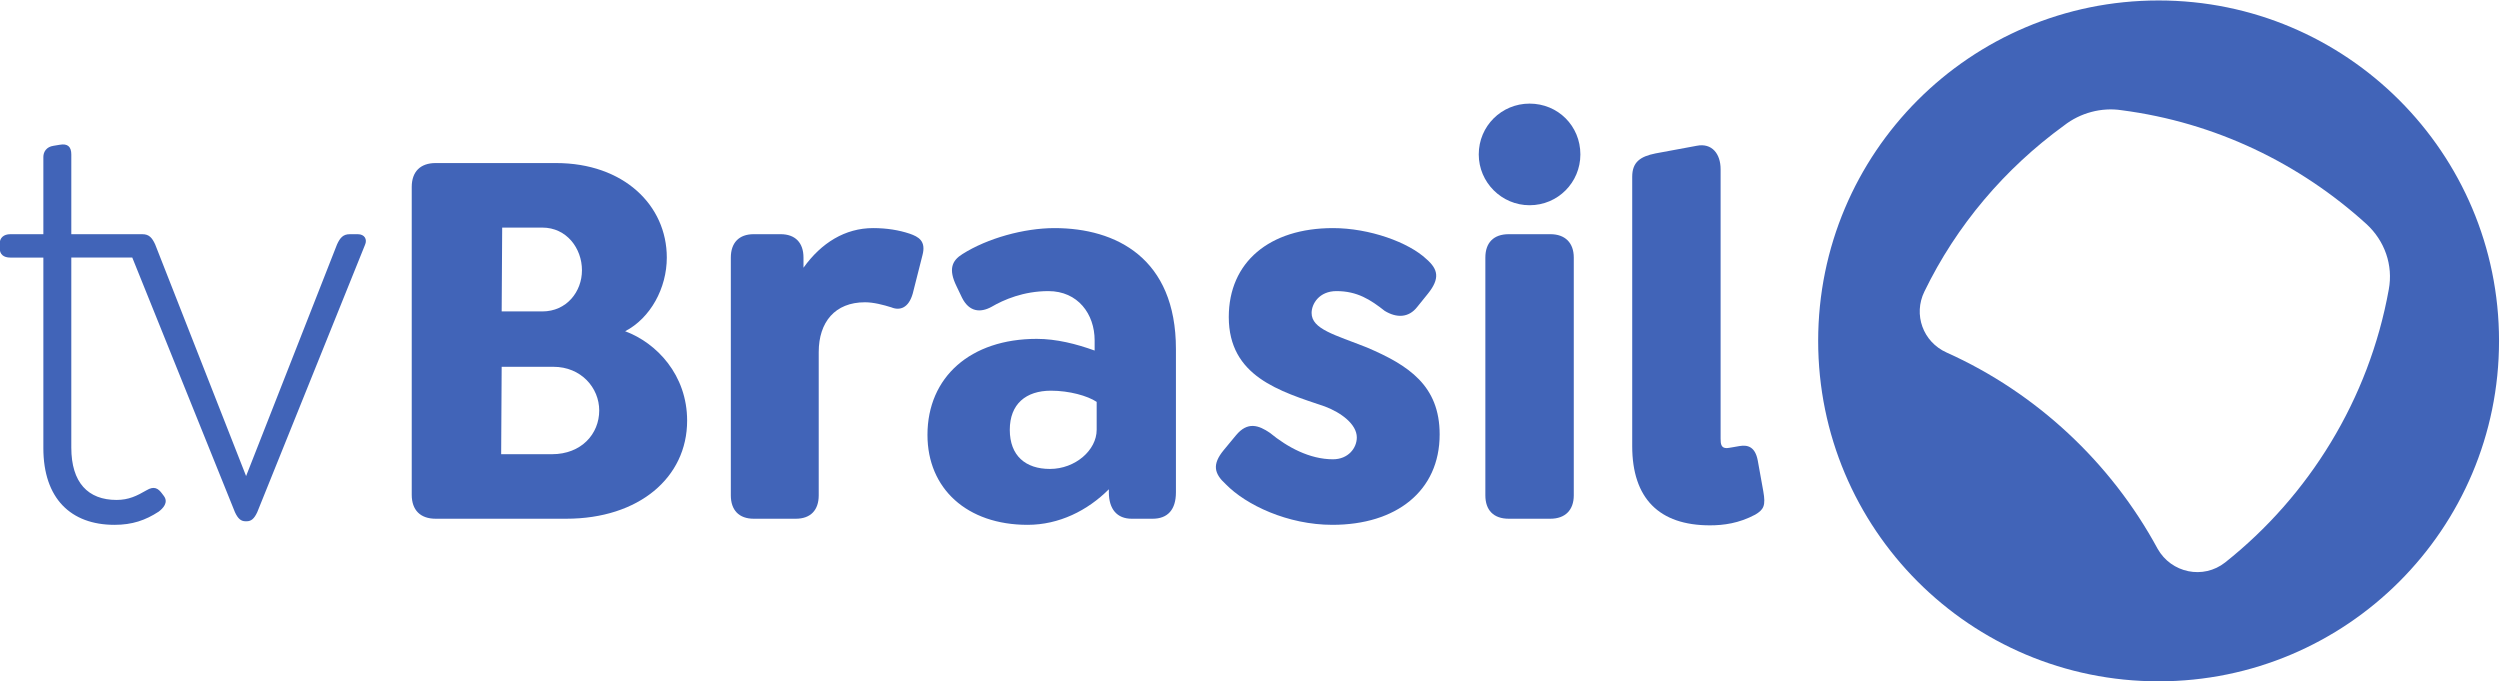 <?xml version="1.0" encoding="UTF-8" standalone="no"?>
<svg xmlns:dc="http://purl.org/dc/elements/1.1/" xmlns:cc="http://creativecommons.org/ns#" xmlns:rdf="http://www.w3.org/1999/02/22-rdf-syntax-ns#" xmlns:svg="http://www.w3.org/2000/svg" xmlns="http://www.w3.org/2000/svg" xmlns:sodipodi="http://sodipodi.sourceforge.net/DTD/sodipodi-0.dtd" xmlns:inkscape="http://www.inkscape.org/namespaces/inkscape" viewBox="0 0 1272.375 346.613" height="346.613" width="1272.375" xml:space="preserve" id="svg2" version="1.1" sodipodi:docname="Marca-tvBrasil-Horizontal_Principal.svg" inkscape:version="0.92.4 (5da689c313, 2019-01-14)"><sodipodi:namedview pagecolor="#ffffff" bordercolor="#666666" borderopacity="1" objecttolerance="10" gridtolerance="10" guidetolerance="10" inkscape:pageopacity="0" inkscape:pageshadow="2" inkscape:window-width="1366" inkscape:window-height="705" id="namedview1565" showgrid="false" fit-margin-top="0" fit-margin-left="0" fit-margin-right="0" fit-margin-bottom="0" inkscape:zoom="0.31574999" inkscape:cx="636.18806" inkscape:cy="173.30667" inkscape:window-x="-8" inkscape:window-y="-8" inkscape:window-maximized="1" inkscape:current-layer="svg2"/><defs id="defs6"/><g transform="matrix(1.333,0,0,-1.333,-697.145,946.64)" id="g10"><g transform="scale(0.1)" id="g12"><path id="path14" style="fill:#4164b8;fill-opacity:1;fill-rule:nonzero;stroke:none" d="m 6126.82,5146.23 -391.88,971.93 h -232.8 V 5392.6 c 0,-133.86 64.01,-199.82 172.66,-199.82 46.56,0 77.6,15.53 114.46,36.86 29.1,17.46 44.62,7.76 60.13,-13.58 l 5.83,-7.75 c 19.4,-25.23 -3.88,-48.51 -19.4,-60.15 -50.45,-32.98 -100.88,-50.44 -168.79,-50.44 -166.83,0 -271.59,100.88 -271.59,292.94 v 727.5 h -126.1 c -25.22,0 -40.75,11.64 -40.75,36.86 v 15.52 c 0,23.28 15.53,36.87 40.75,36.87 h 126.1 v 294.87 c 0,19.4 11.63,38.8 38.8,42.69 l 23.28,3.87 c 31.04,5.82 44.62,-7.76 44.62,-36.85 v -304.58 h 271.59 c 25.23,0 36.87,-13.59 48.51,-38.81 l 347.25,-884.64 347.27,884.64 c 11.64,25.22 23.28,38.81 48.49,38.81 h 31.05 c 25.22,0 36.85,-19.41 27.16,-40.75 L 6212.18,5146.23 c -11.64,-25.23 -23.28,-34.93 -40.74,-34.93 h -3.88 c -17.46,0 -29.1,9.7 -40.74,34.93" inkscape:connector-curvature="0"/><path id="path16" style="fill:#4164b8;fill-opacity:1;fill-rule:nonzero;stroke:none" d="m 7300.51,5912.52 c 93.12,0 151.33,75.66 151.33,157.14 0,83.42 -58.21,162.96 -151.33,162.96 h -153.25 l -1.95,-320.1 z m 36.86,-545.14 c 112.52,0 180.42,77.61 180.42,166.84 0,87.3 -69.84,166.84 -174.6,166.84 h -197.88 l -1.93,-333.68 z m -535.44,-155.2 v 1175.65 c 0,58.19 32.98,91.17 91.19,91.17 h 459.77 c 258.03,0 422.92,-161.02 422.92,-360.84 0,-116.4 -62.08,-230.86 -159.07,-281.3 120.27,-44.62 236.68,-166.84 236.68,-341.44 0,-217.28 -184.31,-374.42 -461.72,-374.42 h -498.58 c -58.21,0 -91.19,32.98 -91.19,91.18" inkscape:connector-curvature="0"/><path id="path18" style="fill:#4164b8;fill-opacity:1;fill-rule:nonzero;stroke:none" d="m 8020.25,5210.24 v 907.92 c 0,56.26 31.04,89.25 87.3,89.25 h 102.82 c 56.26,0 87.31,-32.99 87.31,-89.25 v -38.8 c 67.89,95.06 159.08,151.32 265.78,151.32 52.37,0 98.93,-7.76 139.68,-21.34 32.97,-11.64 64.01,-27.16 48.49,-83.42 l -36.85,-145.5 c -15.52,-54.32 -48.51,-65.96 -81.49,-52.38 -31.03,9.7 -67.9,19.41 -100.88,19.41 -114.46,0 -176.54,-75.67 -176.54,-190.13 v -547.08 c 0,-56.26 -31.04,-89.24 -87.3,-89.24 h -161.02 c -56.26,0 -87.3,32.98 -87.3,89.24" inkscape:connector-curvature="0"/><path id="path20" style="fill:#4164b8;fill-opacity:1;fill-rule:nonzero;stroke:none" d="m 9238.58,5311.12 c 97.01,0 178.49,71.78 178.49,149.38 v 106.7 c -34.92,23.28 -104.76,42.68 -174.61,42.68 -95.06,0 -157.13,-50.44 -157.13,-149.38 0,-98.94 60.14,-149.38 153.25,-149.38 z m -467.53,129.98 c 0,221.16 164.9,366.66 417.09,366.66 75.67,0 151.32,-19.4 221.17,-44.62 v 38.8 c 0,100.88 -64.03,188.18 -176.55,188.18 -95.05,0 -170.71,-32.98 -217.27,-60.13 -42.69,-23.29 -85.36,-19.41 -112.52,34.91 l -21.35,44.63 c -31.03,64.01 -17.46,96.99 23.28,122.21 95.06,60.14 234.75,98.94 351.15,98.94 234.73,0 463.66,-114.45 463.66,-461.72 v -547.08 c 0,-65.96 -31.04,-100.88 -89.24,-100.88 h -79.54 c -56.26,0 -87.31,36.86 -87.31,100.88 v 11.64 c -81.47,-81.48 -190.11,-135.8 -310.4,-135.8 -230.86,0 -382.17,137.74 -382.17,343.38" inkscape:connector-curvature="0"/><path id="path22" style="fill:#4164b8;fill-opacity:1;fill-rule:nonzero;stroke:none" d="m 9909.81,5252.92 c -44.61,40.74 -52.38,75.66 -7.76,129.98 l 46.56,56.26 c 44.62,54.32 87.29,38.8 129.99,9.7 66,-54.31 151.3,-100.88 240.6,-100.88 58.1,0 91.1,42.68 91.1,83.42 0,50.44 -60.1,95.06 -122.2,118.34 -172.7,58.2 -366.65,114.46 -366.65,341.45 0,209.51 155.25,339.49 397.75,339.49 139.6,0 289,-54.32 356.9,-118.34 44.6,-38.8 52.4,-73.72 5.8,-131.92 l -40.7,-50.43 c -33,-42.69 -79.5,-42.69 -124.2,-15.53 -54.3,42.68 -104.7,75.66 -184.3,75.66 -65.9,0 -95,-48.49 -95,-83.42 0,-62.08 89.2,-83.41 211.4,-131.92 159.1,-67.9 277.5,-145.5 277.5,-331.74 0,-217.28 -166.9,-345.32 -409.4,-345.32 -170.7,0 -329.79,75.66 -407.39,155.2" inkscape:connector-curvature="0"/><path id="path24" style="fill:#4164b8;fill-opacity:1;fill-rule:nonzero;stroke:none" d="m 10901.1,5210.24 v 907.92 c 0,56.26 31.1,89.25 89.3,89.25 h 159 c 56.3,0 89.3,-32.99 89.3,-89.25 v -907.92 c 0,-56.26 -33,-89.24 -89.3,-89.24 h -159 c -58.2,0 -89.3,32.98 -89.3,89.24 z m 168.8,1495.74 c 108.6,0 194,-85.36 194,-193.99 0,-106.71 -85.4,-194.01 -194,-194.01 -106.7,0 -194,87.3 -194,194.01 0,108.63 87.3,193.99 194,193.99" inkscape:connector-curvature="0"/><path id="path26" style="fill:#4164b8;fill-opacity:1;fill-rule:nonzero;stroke:none" d="m 11461.8,5398.42 v 1028.21 c 0,56.26 31,77.59 89.2,89.23 l 157.2,29.11 c 58.1,11.64 91.1,-31.05 91.1,-89.24 V 5427.52 c 0,-21.34 2,-36.86 23.3,-36.86 7.8,0 34.9,5.82 48.5,7.76 33,5.82 60.2,-3.87 69.9,-54.32 l 21.3,-118.34 c 9.7,-54.32 1.9,-69.84 -31,-89.24 -62.1,-32.98 -120.3,-40.74 -172.7,-40.74 -194,0 -296.8,102.82 -296.8,302.64" inkscape:connector-curvature="0"/><path id="path28" style="fill:#4164b8;fill-opacity:1;fill-rule:nonzero;stroke:none" d="m 12662.6,5755.39 c 341.5,-153.27 626.6,-419.05 805.1,-748.85 52.4,-93.12 174.6,-118.34 258.1,-52.38 320.1,254.15 549,622.74 624.6,1041.78 17.5,93.12 -15.5,186.24 -85.3,250.27 -254.2,230.86 -576.2,387.99 -935.1,434.56 -75.7,11.64 -157.1,-9.71 -219.2,-58.21 -227,-164.9 -411.3,-382.17 -533.5,-634.38 -42.7,-87.3 -5.9,-192.06 85.3,-232.79 z m -490.8,44.61 c 0,717.8 580.1,1299.8 1299.8,1299.8 717.8,0 1299.8,-582 1299.8,-1299.8 0,-717.8 -582,-1299.8 -1299.8,-1299.8 -719.7,0 -1299.8,582 -1299.8,1299.8" inkscape:connector-curvature="0"/></g></g></svg>
